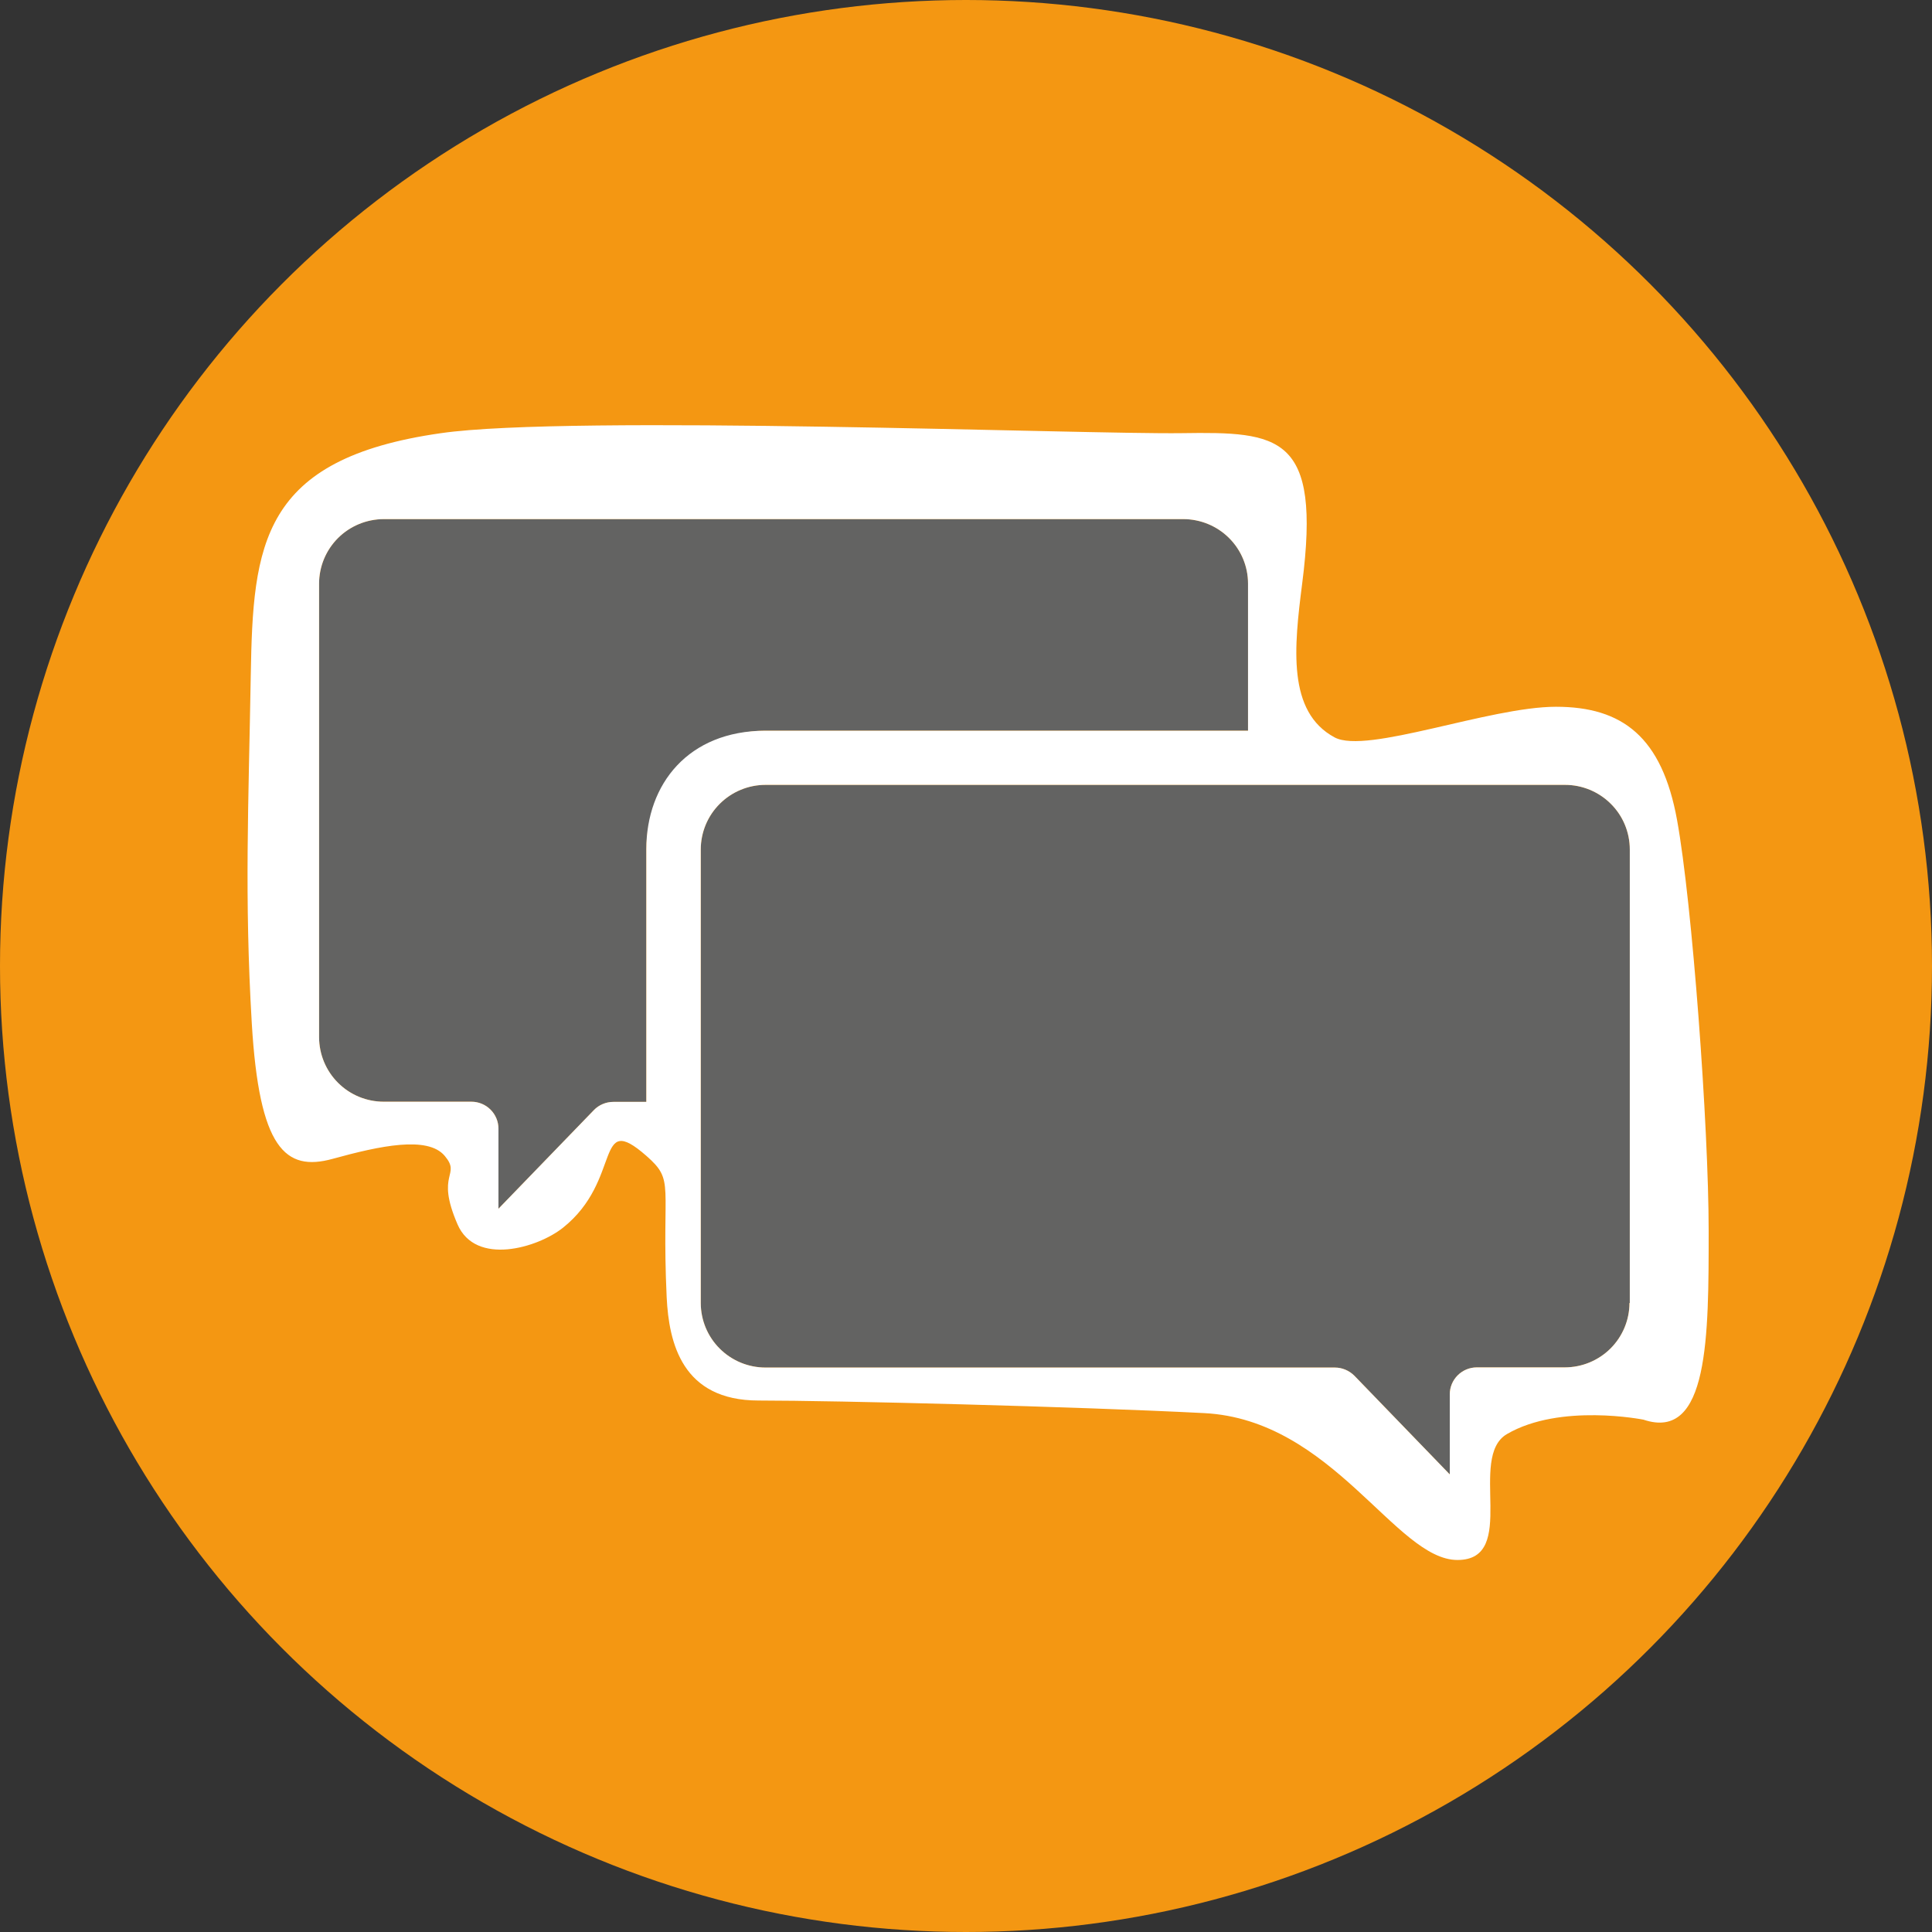 <svg width="45" height="45" viewBox="0 0 45 45" fill="none" xmlns="http://www.w3.org/2000/svg">
<rect x="0" y="0" width="45" height="45" fill="#333333" stroke="none"/>
<circle cx="22.5" cy="22.5" r="22.5" fill="#F49712"/>
<path d="M37.954 30.348C37.953 30.746 37.794 31.128 37.511 31.41C37.228 31.691 36.845 31.849 36.445 31.849H34.398C34.231 31.849 34.071 31.915 33.953 32.033C33.834 32.151 33.768 32.31 33.768 32.477V34.342L31.547 32.044C31.487 31.984 31.416 31.936 31.338 31.903C31.26 31.87 31.176 31.853 31.091 31.853H17.831C17.431 31.853 17.048 31.695 16.765 31.413C16.482 31.132 16.323 30.75 16.322 30.352V19.784C16.323 19.385 16.482 19.003 16.765 18.722C17.047 18.44 17.431 18.281 17.831 18.281H36.453C36.853 18.281 37.236 18.44 37.519 18.722C37.802 19.003 37.961 19.385 37.961 19.784V30.352L37.954 30.348Z" fill="#636362"/>
<path d="M15.054 19.78V25.665H14.285C14.2 25.665 14.117 25.682 14.039 25.715C13.961 25.748 13.89 25.796 13.832 25.857L11.61 28.154V26.289C11.61 26.123 11.544 25.963 11.425 25.845C11.307 25.727 11.147 25.661 10.98 25.661H8.939C8.539 25.661 8.156 25.503 7.874 25.221C7.592 24.94 7.433 24.558 7.432 24.16V13.594C7.432 13.196 7.591 12.814 7.873 12.532C8.156 12.25 8.539 12.092 8.939 12.091H27.563C27.962 12.092 28.345 12.25 28.627 12.531C28.91 12.813 29.069 13.194 29.069 13.592V17.019H17.823C17.088 17.02 16.384 17.311 15.865 17.828C15.345 18.346 15.054 19.048 15.054 19.78Z" fill="#636362"/>
<path d="M36.241 16.462C34.691 16.462 31.831 17.574 31.087 17.176C29.976 16.581 30.142 15.07 30.33 13.594C30.778 10.123 29.794 10.056 27.532 10.089C25.27 10.121 13.278 9.656 10.273 10.089C6.071 10.686 5.893 12.685 5.841 15.721C5.789 18.758 5.691 20.89 5.864 23.825C6.037 26.76 6.648 27.294 7.747 26.992C8.847 26.689 9.959 26.45 10.357 26.921C10.755 27.392 10.13 27.304 10.657 28.518C11.078 29.49 12.519 29.069 13.113 28.596C14.506 27.486 13.839 25.857 15.054 26.921C15.732 27.515 15.405 27.555 15.528 30.214C15.58 31.282 15.888 32.621 17.669 32.621C19.451 32.621 25.051 32.76 28.047 32.914C31.043 33.067 32.509 36.335 33.947 36.335C35.384 36.335 34.173 33.942 35.1 33.402C36.341 32.678 38.28 33.067 38.28 33.067C39.804 33.58 39.798 31.118 39.798 28.673C39.798 26.228 39.414 21.034 39.062 19.1C38.711 17.167 37.792 16.462 36.241 16.462ZM15.054 19.78V25.665H14.285C14.2 25.665 14.117 25.682 14.039 25.715C13.961 25.748 13.89 25.796 13.832 25.857L11.61 28.154V26.289C11.61 26.123 11.544 25.963 11.425 25.845C11.307 25.727 11.147 25.661 10.98 25.661H8.939C8.539 25.661 8.156 25.503 7.874 25.221C7.592 24.94 7.433 24.558 7.432 24.16V13.594C7.432 13.196 7.591 12.814 7.873 12.532C8.156 12.25 8.539 12.092 8.939 12.091H27.563C27.962 12.092 28.345 12.25 28.627 12.531C28.91 12.813 29.069 13.194 29.069 13.592V17.019C29.069 17.019 23.064 17.019 17.823 17.019C16.036 17.025 15.054 18.258 15.054 19.78ZM37.954 30.348C37.953 30.746 37.794 31.128 37.511 31.41C37.228 31.691 36.845 31.849 36.445 31.849H34.398C34.231 31.849 34.071 31.915 33.953 32.033C33.834 32.151 33.768 32.31 33.768 32.477V34.342L31.547 32.044C31.487 31.984 31.416 31.936 31.338 31.903C31.26 31.87 31.176 31.853 31.091 31.853H17.831C17.431 31.853 17.048 31.695 16.765 31.413C16.482 31.132 16.323 30.75 16.322 30.352V19.784C16.323 19.385 16.482 19.003 16.765 18.722C17.047 18.44 17.431 18.281 17.831 18.281H36.453C36.853 18.281 37.236 18.44 37.519 18.722C37.802 19.003 37.961 19.385 37.961 19.784V30.352L37.954 30.348Z" fill="white"/>
</svg>
